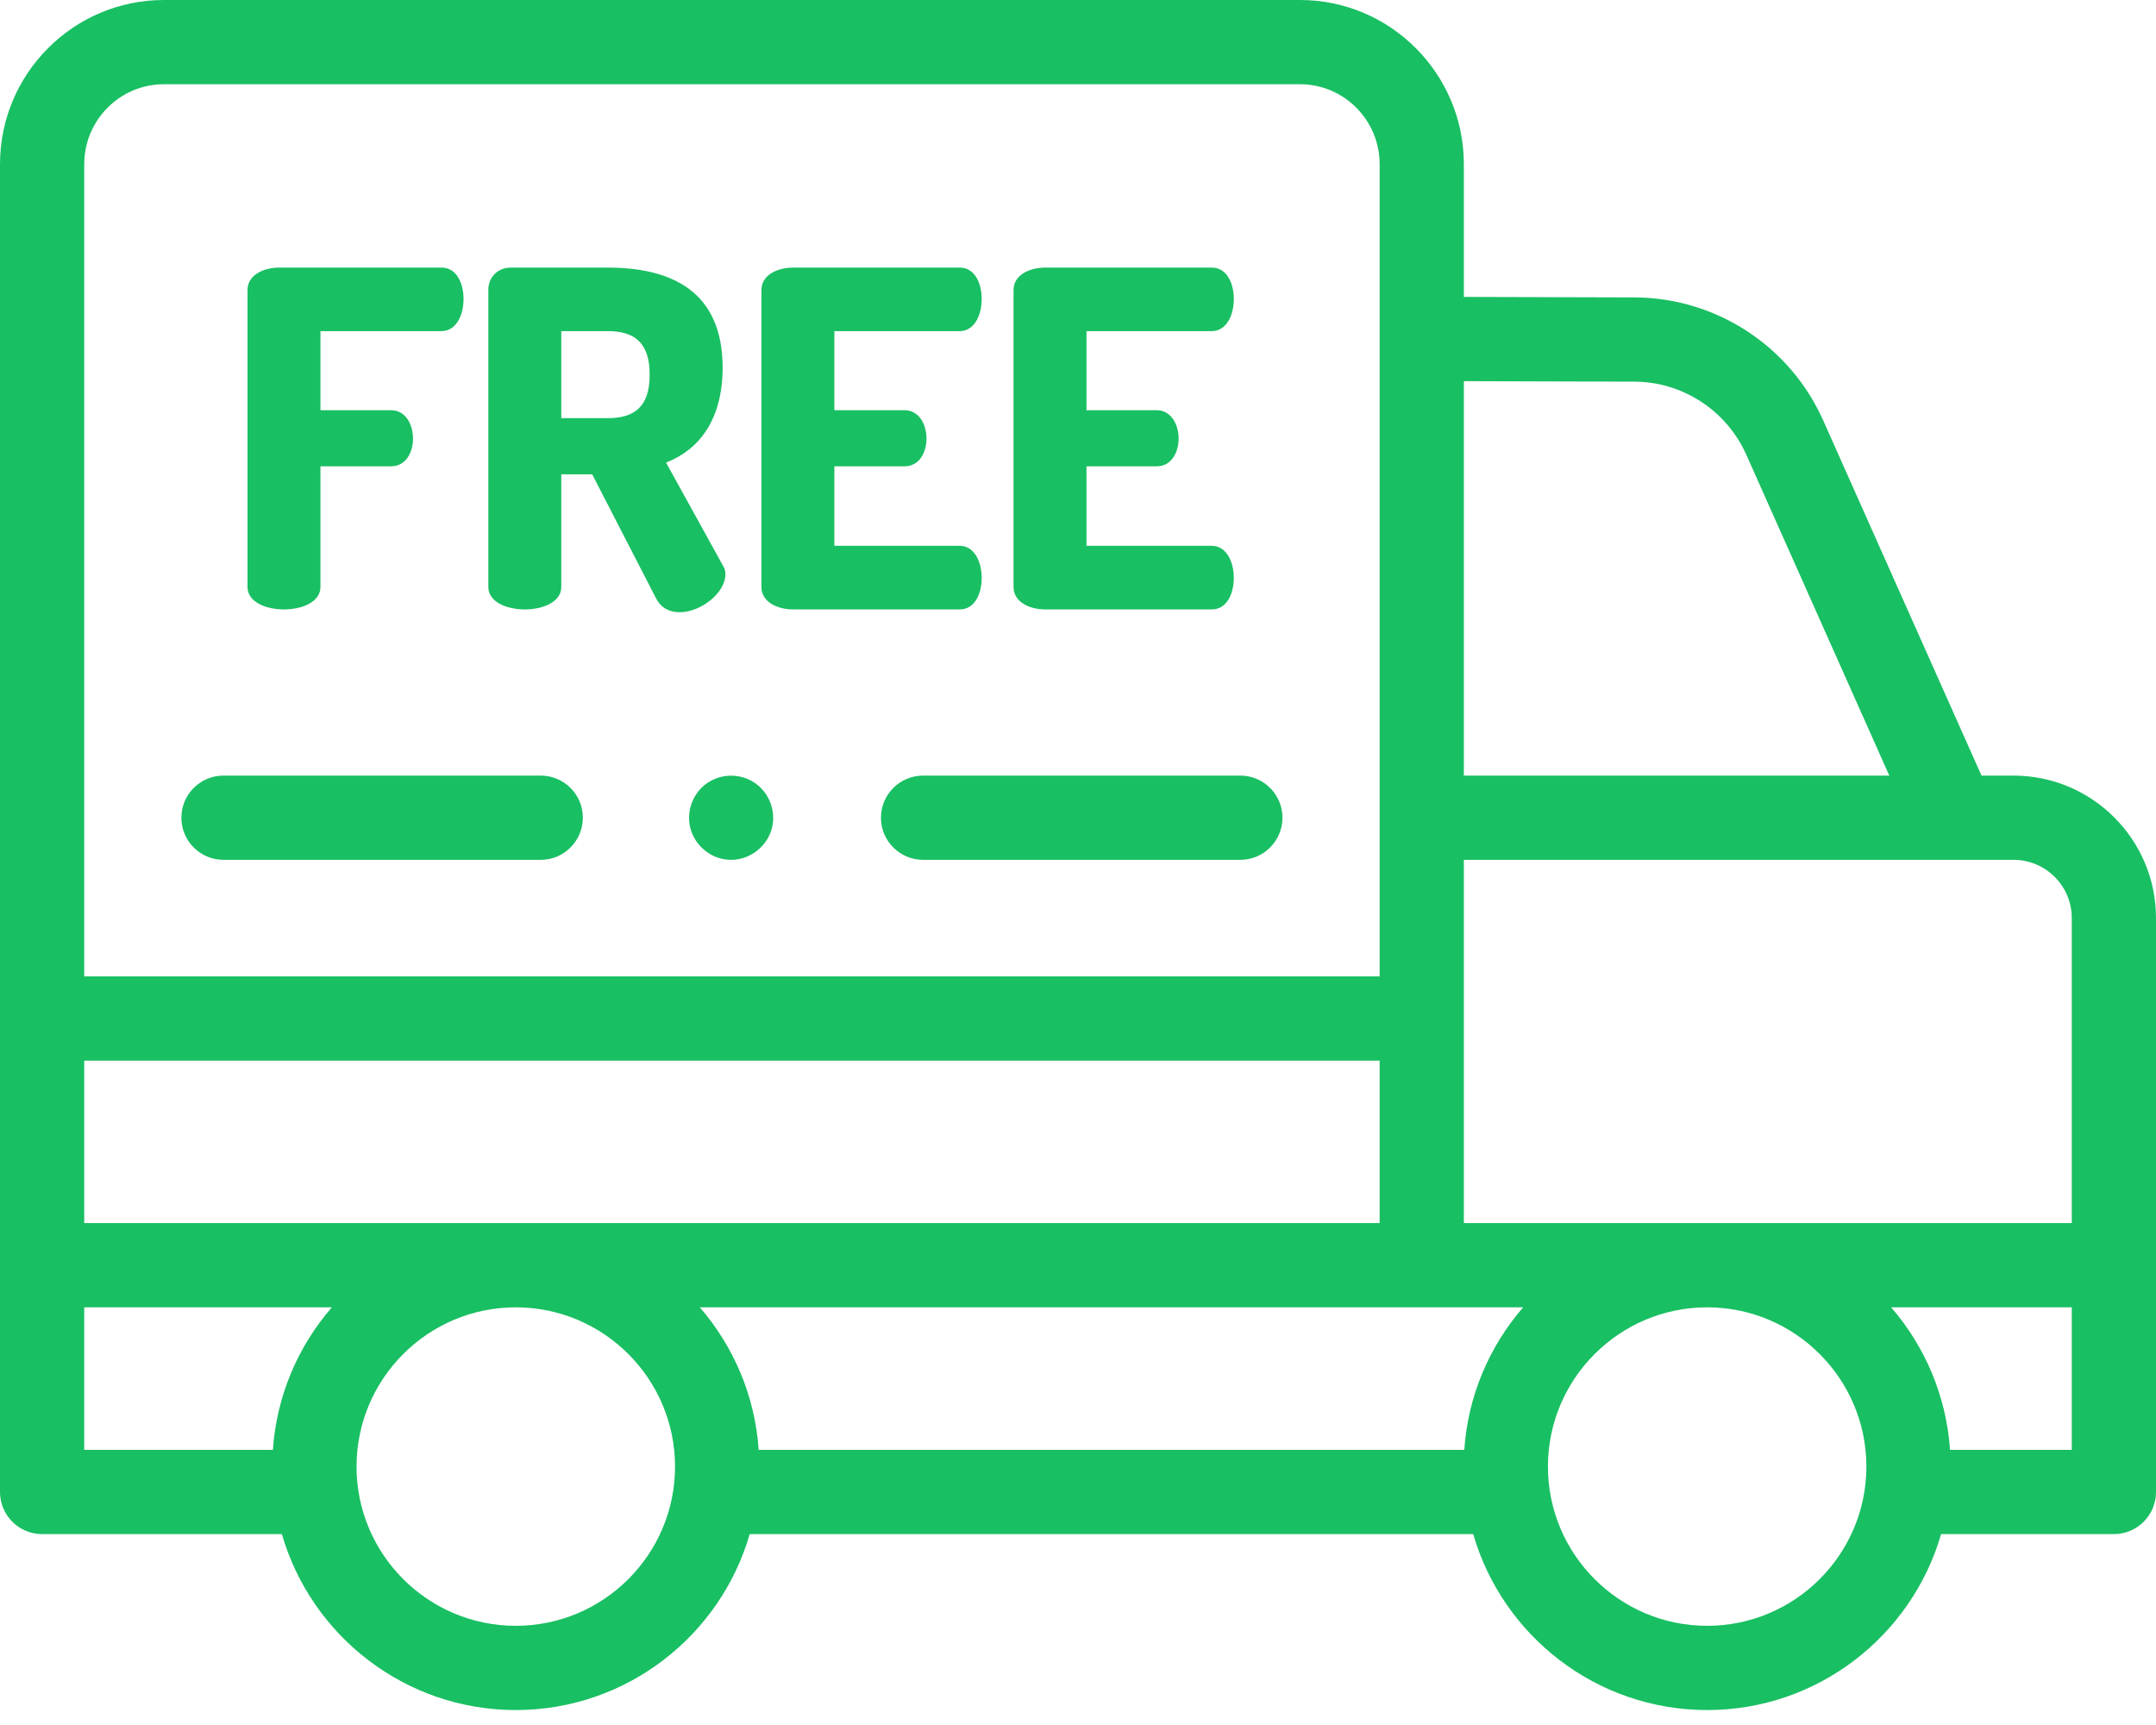 <?xml version="1.0" encoding="UTF-8"?> <svg xmlns="http://www.w3.org/2000/svg" width="30" height="24" viewBox="0 0 30 24" fill="none"><path d="M3.444 4.035C3.444 3.827 3.665 3.723 3.886 3.723H6.144C6.359 3.723 6.45 3.95 6.45 4.159C6.45 4.399 6.339 4.607 6.144 4.607H4.459V5.707H5.442C5.637 5.707 5.747 5.896 5.747 6.104C5.747 6.28 5.656 6.488 5.441 6.488H4.459V8.167C4.459 8.375 4.205 8.479 3.951 8.479C3.698 8.479 3.444 8.375 3.444 8.167L3.444 4.035ZM6.795 4.028C6.795 3.866 6.919 3.723 7.107 3.723H8.454C9.346 3.723 10.055 4.054 10.055 5.115C10.055 5.844 9.723 6.26 9.268 6.436L10.062 7.874C10.088 7.913 10.094 7.958 10.094 7.991C10.094 8.245 9.756 8.518 9.456 8.518C9.326 8.518 9.203 8.466 9.131 8.329L8.24 6.599H7.81V8.167C7.81 8.375 7.556 8.479 7.303 8.479C7.049 8.479 6.795 8.375 6.795 8.167V4.028H6.795ZM7.81 4.607V5.818H8.454C8.819 5.818 9.04 5.668 9.04 5.213C9.04 4.757 8.819 4.607 8.454 4.607H7.81ZM11.61 5.707H12.586C12.782 5.707 12.892 5.896 12.892 6.104C12.892 6.28 12.801 6.488 12.586 6.488H11.61V7.594H13.354C13.549 7.594 13.66 7.802 13.66 8.043C13.66 8.251 13.569 8.479 13.354 8.479H11.038C10.816 8.479 10.595 8.375 10.595 8.167V4.035C10.595 3.826 10.816 3.723 11.038 3.723H13.354C13.569 3.723 13.66 3.95 13.66 4.158C13.66 4.399 13.55 4.607 13.354 4.607H11.61V5.707ZM15.118 5.707H16.094C16.289 5.707 16.4 5.896 16.4 6.104C16.4 6.28 16.309 6.488 16.094 6.488H15.118V7.594H16.862C17.057 7.594 17.168 7.802 17.168 8.043C17.168 8.251 17.076 8.479 16.862 8.479H14.545C14.324 8.479 14.103 8.375 14.103 8.167V4.035C14.103 3.826 14.324 3.723 14.545 3.723H16.862C17.076 3.723 17.168 3.95 17.168 4.158C17.168 4.399 17.057 4.607 16.862 4.607H15.118V5.707ZM10.173 11.963C9.928 11.963 9.706 11.804 9.622 11.574C9.537 11.338 9.617 11.064 9.817 10.912C10.001 10.771 10.256 10.753 10.459 10.866C10.679 10.987 10.796 11.245 10.748 11.491C10.694 11.761 10.449 11.963 10.173 11.963ZM7.524 11.963H3.11C2.786 11.963 2.524 11.7 2.524 11.377C2.524 11.053 2.786 10.791 3.11 10.791H7.524C7.848 10.791 8.11 11.053 8.11 11.377C8.11 11.7 7.848 11.963 7.524 11.963ZM17.259 11.963H12.845C12.521 11.963 12.258 11.7 12.258 11.377C12.258 11.053 12.521 10.791 12.845 10.791H17.259C17.582 10.791 17.845 11.053 17.845 11.377C17.845 11.7 17.582 11.963 17.259 11.963H17.259Z" fill="#19BF63"></path><path d="M28.018 10.791H27.572L25.368 5.847C24.907 4.813 23.877 4.142 22.745 4.138L20.369 4.131V2.284C20.369 1.025 19.346 0 18.09 0H2.28C1.023 0 0 1.025 0 2.284V20.758C0 21.081 0.262 21.344 0.586 21.344H3.922C4.33 22.756 5.635 23.792 7.177 23.792C8.719 23.792 10.024 22.756 10.432 21.344H20.499C20.907 22.756 22.212 23.792 23.755 23.792C25.297 23.792 26.601 22.756 27.01 21.344H29.414C29.738 21.344 30 21.081 30 20.758V12.773C30 11.68 29.111 10.791 28.018 10.791ZM28.828 12.773V17.017H20.369V11.963H28.018C28.465 11.963 28.828 12.326 28.828 12.773ZM20.375 20.172H10.557C10.505 19.417 10.205 18.729 9.738 18.189H21.194C20.726 18.729 20.426 19.417 20.375 20.172ZM1.172 17.017V14.757H19.197V17.017H1.172ZM22.741 5.31C23.413 5.312 24.024 5.711 24.298 6.324L26.289 10.791H20.369V5.303L22.741 5.31ZM1.172 2.285C1.172 1.671 1.669 1.172 2.28 1.172H18.089C18.7 1.172 19.197 1.671 19.197 2.284V13.585H1.172V2.285ZM1.172 18.189H4.617C4.149 18.729 3.849 19.417 3.797 20.172H1.172V18.189ZM7.177 22.62C5.955 22.62 4.961 21.626 4.961 20.405C4.961 19.183 5.955 18.189 7.177 18.189C8.399 18.189 9.393 19.183 9.393 20.405C9.393 21.626 8.399 22.62 7.177 22.62ZM23.755 22.62C22.533 22.62 21.539 21.626 21.539 20.405C21.539 19.183 22.533 18.189 23.755 18.189C24.976 18.189 25.97 19.183 25.97 20.405C25.97 21.626 24.976 22.62 23.755 22.62ZM28.828 20.172H27.134C27.082 19.417 26.782 18.729 26.315 18.189H28.828V20.172Z" fill="#19BF63"></path></svg> 